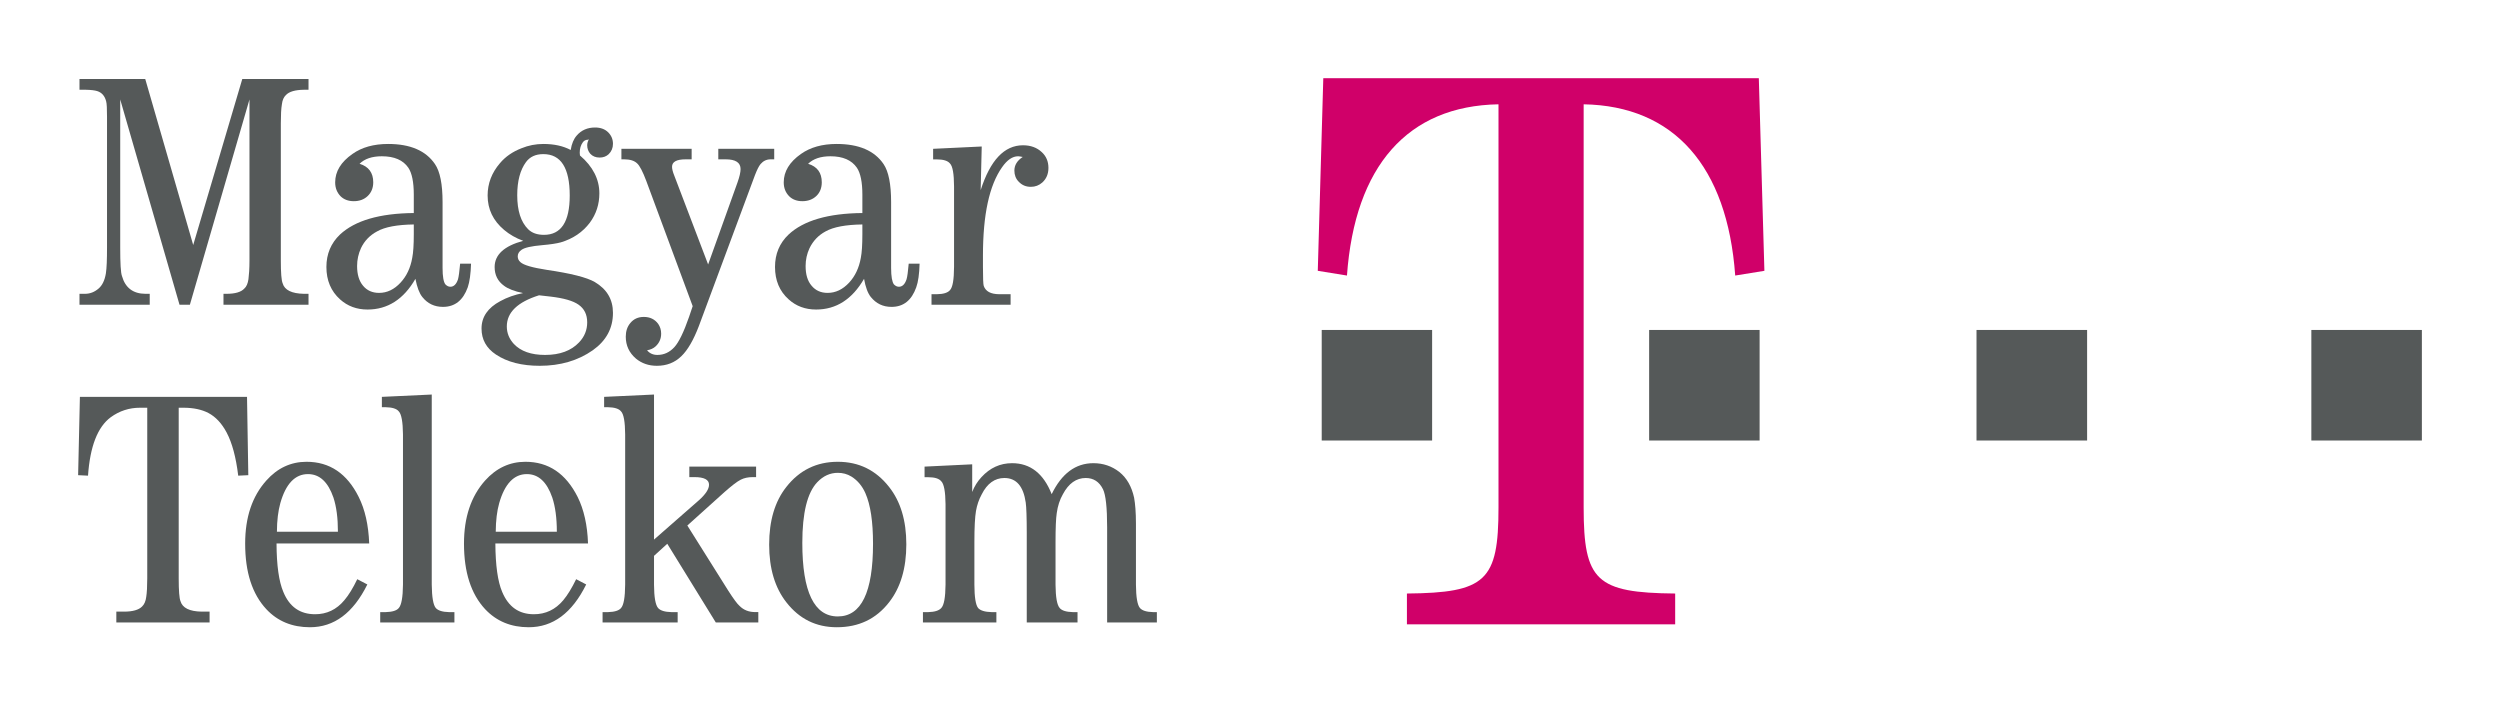 <?xml version="1.0" encoding="UTF-8" standalone="no"?>
<!-- Created with Inkscape (http://www.inkscape.org/) -->
<svg
   xmlns:svg="http://www.w3.org/2000/svg"
   xmlns="http://www.w3.org/2000/svg"
   version="1.0"
   width="1133.858"
   height="319.961"
   id="svg2168">
  <defs
     id="defs2170" />
  <g
     transform="translate(143.177,-203.226)"
     id="g2924">
    <path
       d="M 456.278,352.877 L 506.352,352.877 L 506.352,403.019 L 456.278,403.019 L 456.278,352.877 z"
       id="path2472"
       style="fill:#555959;fill-opacity:1;fill-rule:nonzero;stroke:none" />
    <path
       d="M 604.777,352.877 L 654.882,352.877 L 654.882,403.019 L 604.777,403.019 L 604.777,352.877 z"
       id="path2474"
       style="fill:#555959;fill-opacity:1;fill-rule:nonzero;stroke:none" />
    <path
       d="M 753.254,352.877 L 803.418,352.877 L 803.418,403.019 L 753.254,403.019 L 753.254,352.877 z"
       id="path2476"
       style="fill:#555959;fill-opacity:1;fill-rule:nonzero;stroke:none" />
    <path
       d="M 905.121,352.877 L 955.248,352.877 L 955.248,403.019 L 905.121,403.019 L 905.121,352.877 z"
       id="path2478"
       style="fill:#555959;fill-opacity:1;fill-rule:nonzero;stroke:none" />
    <path
       d="M 575.077,433.413 C 575.077,466.689 580.826,472.087 616.588,472.416 L 616.588,486.377 L 494.922,486.377 L 494.922,472.416 C 530.706,472.087 536.455,466.689 536.455,433.413 L 536.455,250.533 C 495.303,251.249 471.299,278.456 467.73,328.194 L 454.493,326.052 L 456.994,238.706 L 654.523,238.706 L 657.054,326.052 L 643.817,328.194 C 640.233,278.456 615.916,251.249 575.077,250.533 L 575.077,433.413 z"
       id="path2482"
       style="fill:#d00069;fill-opacity:1;fill-rule:nonzero;stroke:none" />
    <path
       d="M -57.057,341.432 L -61.761,341.432 L -88.654,248.338 L -88.654,315.457 C -88.654,322.662 -88.415,326.977 -87.855,328.433 C -86.362,333.749 -82.808,336.444 -77.26,336.482 L -75.267,336.482 L -75.267,341.432 L -107.125,341.432 L -107.125,336.482 L -104.661,336.482 C -102.287,336.482 -100.248,335.638 -98.449,334.078 C -96.807,332.674 -95.672,330.382 -95.157,327.231 C -94.783,324.902 -94.641,320.9 -94.641,315.457 L -94.641,256.14 C -94.641,252.504 -94.738,250.189 -95.045,249.137 C -95.672,246.732 -96.978,245.224 -99.046,244.552 C -100.189,244.187 -101.928,243.985 -104.302,243.933 L -107.125,243.933 L -107.125,239.05 L -77.305,239.05 L -55.549,314.345 L -33.286,239.05 L -3.25,239.05 L -3.25,243.933 L -5.31,243.933 C -9.334,243.985 -12.03,244.784 -13.478,246.314 C -14.456,247.225 -15.098,248.591 -15.322,250.518 C -15.666,252.519 -15.808,255.363 -15.808,259.104 L -15.808,321.356 C -15.808,326.925 -15.554,330.382 -14.971,331.748 C -14.105,334.772 -10.872,336.385 -5.31,336.482 L -3.25,336.482 L -3.25,341.432 L -41.819,341.432 L -41.819,336.482 L -40.475,336.482 C -36.526,336.482 -33.853,335.698 -32.397,334.13 C -31.374,333.241 -30.777,331.8 -30.493,329.852 C -30.232,327.873 -30.03,325.014 -30.03,321.356 L -30.03,248.338 L -57.057,341.432 z"
       id="path2486"
       style="fill:#555959;fill-opacity:1;fill-rule:nonzero;stroke:none" />
    <path
       d="M 44.496,305.027 C 36.962,305.139 31.4,306.155 27.839,308.178 C 24.569,309.925 22.12,312.456 20.552,315.749 C 19.372,318.317 18.783,321.042 18.783,323.879 C 18.783,327.709 19.679,330.688 21.485,332.823 C 23.277,334.988 25.711,336.064 28.75,336.064 C 32.386,336.064 35.626,334.511 38.5,331.397 C 41.233,328.456 42.995,324.7 43.786,320.191 C 44.264,317.824 44.496,314.233 44.496,309.417 L 44.496,305.027 z M 70.463,322.811 C 70.313,327.485 69.813,331.091 68.962,333.548 C 66.842,339.461 63.101,342.41 57.733,342.41 C 53.873,342.41 50.722,340.917 48.341,337.9 C 46.989,336.205 45.981,333.495 45.235,329.688 C 39.897,338.968 32.64,343.612 23.516,343.612 C 18.611,343.612 14.467,342.081 11.04,338.99 C 6.934,335.295 4.858,330.397 4.858,324.305 C 4.858,318.421 6.934,313.494 11.04,309.582 C 17.849,303.265 28.936,299.988 44.496,299.846 L 44.496,291.506 C 44.496,285.847 43.652,281.711 42.017,279.292 C 39.658,275.85 35.663,274.103 30.019,274.103 C 25.607,274.103 22.224,275.215 19.903,277.507 C 24.001,278.747 26.107,281.569 26.107,285.899 C 26.107,288.468 25.233,290.58 23.576,292.141 C 21.933,293.709 19.85,294.47 17.274,294.47 C 14.796,294.47 12.84,293.724 11.317,292.268 C 9.682,290.58 8.838,288.505 8.838,285.937 C 8.838,280.987 11.458,276.694 16.677,273.05 C 20.925,270.026 26.316,268.518 32.871,268.518 C 42.89,268.518 49.976,271.579 54.09,277.634 C 56.404,280.987 57.546,286.758 57.546,294.888 L 57.546,324.76 C 57.546,328.635 57.987,331.129 58.83,332.204 C 59.517,332.913 60.256,333.279 61.093,333.279 C 62.631,333.279 63.803,332.151 64.549,329.889 C 64.87,328.724 65.199,326.343 65.513,322.811 L 70.463,322.811 z"
       id="path2490"
       style="fill:#555959;fill-opacity:1;fill-rule:nonzero;stroke:none" />
    <path
       d="M 103.253,273.125 C 99.737,273.125 97.139,274.342 95.369,276.761 C 92.756,280.33 91.412,285.317 91.412,291.775 C 91.412,298.786 93.055,303.9 96.355,307.192 C 98.064,308.887 100.454,309.738 103.559,309.738 C 111.324,309.738 115.221,303.788 115.221,291.924 C 115.221,279.381 111.22,273.125 103.253,273.125 M 101.297,337.154 C 91.577,340.207 86.686,344.903 86.686,351.279 C 86.686,354.296 87.769,356.939 89.889,359.231 C 93.003,362.538 97.736,364.203 104.022,364.203 C 110.764,364.203 115.878,362.284 119.432,358.536 C 121.926,355.938 123.143,352.877 123.143,349.435 C 123.143,345.889 121.829,343.231 119.223,341.409 C 116.737,339.662 112.571,338.46 106.598,337.751 C 105.374,337.609 103.582,337.407 101.297,337.154 M 94.122,312.456 C 90.74,311.217 87.881,309.544 85.462,307.506 C 80.475,303.318 77.981,298.129 77.981,291.872 C 77.981,286.429 79.862,281.554 83.558,277.254 C 86.096,274.23 89.359,272.012 93.331,270.467 C 96.519,269.153 99.856,268.518 103.276,268.518 C 108.136,268.518 112.25,269.429 115.662,271.251 C 116.11,268.414 117.013,266.264 118.387,264.711 C 120.492,262.254 123.307,261.052 126.697,261.052 C 129.183,261.052 131.132,261.769 132.61,263.188 C 134.111,264.681 134.827,266.405 134.827,268.466 C 134.827,270.355 134.155,271.923 132.864,273.177 C 131.789,274.163 130.46,274.685 128.787,274.685 C 127.003,274.685 125.599,274.103 124.554,272.976 C 123.621,271.886 123.143,270.609 123.143,269.101 C 123.143,268.227 123.404,267.316 123.934,266.353 L 123.554,266.592 C 122.531,266.592 121.724,266.936 121.127,267.809 C 120.231,269.041 119.753,270.669 119.753,272.52 L 119.865,273.745 C 125.726,278.747 128.66,284.533 128.66,290.924 C 128.66,295.852 127.227,300.316 124.337,304.228 C 121.127,308.484 116.737,311.485 111.182,313.143 C 109.226,313.673 106.382,314.106 102.686,314.42 C 97.855,314.838 94.75,315.532 93.368,316.532 C 92.234,317.309 91.636,318.294 91.636,319.482 C 91.636,320.519 92.039,321.408 92.853,322.117 C 94.317,323.468 98.274,324.611 104.769,325.611 C 115.707,327.216 122.971,329.038 126.57,331.129 C 132.05,334.369 134.827,338.99 134.827,345.127 C 134.827,352.116 131.759,357.775 125.666,362.09 C 118.992,366.764 110.973,369.131 101.626,369.131 C 93.48,369.131 86.851,367.436 81.759,364.031 C 77.399,361.127 75.218,357.207 75.218,352.22 C 75.218,346.979 78.063,342.828 83.722,339.812 C 86.851,338.079 90.3,336.892 94.033,336.153 C 90.173,335.354 87.321,334.257 85.462,332.861 C 82.565,330.778 81.161,327.926 81.161,324.334 C 81.161,318.75 85.492,314.785 94.122,312.456"
       id="path2494"
       style="fill:#555959;fill-opacity:1;fill-rule:nonzero;stroke:none" />
    <path
       d="M 138.657,270.721 L 170.515,270.721 L 170.515,275.492 L 167.782,275.492 C 163.684,275.492 161.623,276.604 161.623,278.874 C 161.623,279.822 161.951,281.203 162.676,282.973 L 177.988,323.17 L 191.308,285.989 C 192.226,283.406 192.704,281.367 192.704,279.897 C 192.704,276.985 190.464,275.492 185.992,275.492 L 182.602,275.492 L 182.602,270.721 L 207.965,270.721 L 207.965,275.492 L 206.3,275.492 C 204.508,275.492 202.985,276.216 201.775,277.634 C 200.976,278.583 200.155,280.277 199.229,282.659 L 173.815,351.04 C 171.381,357.424 168.738,361.993 165.849,364.778 C 162.84,367.705 159.167,369.131 154.732,369.131 C 151.036,369.131 147.908,368.041 145.272,365.89 C 142.181,363.233 140.636,359.94 140.636,355.938 C 140.636,353.459 141.308,351.384 142.711,349.726 C 144.22,347.89 146.243,346.964 148.826,346.964 C 151.618,346.964 153.791,348.017 155.351,350.13 C 156.225,351.421 156.688,352.877 156.688,354.535 C 156.688,356.804 155.874,358.716 154.209,360.283 C 153.201,361.232 151.865,361.829 150.297,362.09 C 151.447,363.486 152.992,364.203 154.971,364.203 C 157.95,364.203 160.51,363.038 162.698,360.649 C 164.691,358.462 166.931,353.9 169.358,346.904 L 170.985,342.081 L 149.968,285.369 C 148.363,281.076 146.967,278.418 145.825,277.366 C 144.518,276.089 142.555,275.492 139.927,275.492 L 138.657,275.492 L 138.657,270.721 z"
       id="path2498"
       style="fill:#555959;fill-opacity:1;fill-rule:nonzero;stroke:none" />
    <path
       d="M 247.945,305.027 C 240.405,305.139 234.865,306.155 231.251,308.178 C 228.011,309.925 225.614,312.456 223.994,315.749 C 222.785,318.317 222.202,321.042 222.202,323.879 C 222.202,327.709 223.076,330.688 224.927,332.823 C 226.727,334.988 229.138,336.064 232.169,336.064 C 235.82,336.064 239.061,334.511 241.957,331.397 C 244.668,328.456 246.437,324.7 247.243,320.191 C 247.714,317.824 247.945,314.233 247.945,309.417 L 247.945,305.027 z M 273.897,322.811 C 273.77,327.485 273.27,331.091 272.374,333.548 C 270.276,339.461 266.551,342.41 261.183,342.41 C 257.27,342.41 254.202,340.917 251.753,337.9 C 250.409,336.205 249.386,333.495 248.707,329.688 C 243.309,338.968 236.104,343.612 226.958,343.612 C 222.053,343.612 217.909,342.081 214.497,338.99 C 210.369,335.295 208.323,330.397 208.323,324.305 C 208.323,318.421 210.369,313.494 214.497,309.582 C 221.269,303.265 232.379,299.988 247.945,299.846 L 247.945,291.506 C 247.945,285.847 247.102,281.711 245.452,279.292 C 243.085,275.85 239.09,274.103 233.476,274.103 C 229.056,274.103 225.711,275.215 223.33,277.507 C 227.451,278.747 229.534,281.569 229.534,285.899 C 229.534,288.468 228.698,290.58 227.048,292.141 C 225.383,293.709 223.27,294.47 220.709,294.47 C 218.26,294.47 216.274,293.724 214.774,292.268 C 213.109,290.58 212.28,288.505 212.28,285.937 C 212.28,280.987 214.908,276.694 220.089,273.05 C 224.367,270.026 229.75,268.518 236.261,268.518 C 246.362,268.518 253.44,271.579 257.554,277.634 C 259.839,280.987 260.981,286.758 260.981,294.888 L 260.981,324.76 C 260.981,328.635 261.436,331.129 262.25,332.204 C 262.93,332.913 263.691,333.279 264.52,333.279 C 266.073,333.279 267.245,332.151 267.984,329.889 C 268.342,328.724 268.649,326.343 268.962,322.811 L 273.897,322.811 z"
       id="path2502"
       style="fill:#555959;fill-opacity:1;fill-rule:nonzero;stroke:none" />
    <path
       d="M 302.081,269.668 L 301.596,289.468 C 305.934,275.925 312.302,269.116 320.791,269.116 C 324.285,269.116 327.115,270.161 329.318,272.229 C 331.304,274.051 332.334,276.44 332.334,279.381 C 332.334,282.151 331.363,284.354 329.564,285.989 C 328.048,287.318 326.354,287.96 324.353,287.96 C 322.12,287.96 320.306,287.191 318.828,285.608 C 317.544,284.316 316.887,282.584 316.887,280.606 C 316.887,278.164 318.111,276.089 320.672,274.417 C 319.634,274.215 318.955,274.103 318.596,274.103 C 316.028,274.103 313.624,275.76 311.317,279.053 C 305.501,287.266 302.634,300.622 302.634,319.138 L 302.634,324.245 C 302.634,329.344 302.753,332.241 302.992,332.913 C 303.881,335.407 306.18,336.624 309.958,336.661 L 315.177,336.661 L 315.177,341.432 L 279.303,341.432 L 279.303,336.661 L 281.751,336.661 C 284.678,336.624 286.686,336.004 287.672,334.824 C 288.904,333.525 289.501,330.076 289.524,324.245 L 289.524,287.758 C 289.501,282.092 288.904,278.583 287.672,277.366 C 286.686,276.141 284.678,275.521 281.751,275.521 L 280.034,275.521 L 280.034,270.721 L 302.081,269.668 z"
       id="path2506"
       style="fill:#555959;fill-opacity:1;fill-rule:nonzero;stroke:none" />
    <path
       d="M -62.127,388.147 L -62.127,465.517 C -62.127,471.124 -61.858,474.581 -61.313,475.895 C -60.425,478.949 -57.192,480.554 -51.689,480.628 L -48.121,480.628 L -48.121,485.541 L -90.416,485.541 L -90.416,480.628 L -86.922,480.628 C -82.935,480.628 -80.239,479.822 -78.746,478.314 C -77.723,477.329 -77.104,475.895 -76.857,473.984 C -76.551,472.05 -76.394,469.213 -76.394,465.517 L -76.394,388.147 L -79.627,388.147 C -84.585,388.147 -89.019,389.588 -92.984,392.484 C -98.919,396.904 -102.339,405.714 -103.257,418.959 L -107.744,418.743 L -106.938,383.219 L -31.143,383.219 L -30.56,418.743 L -35.137,418.959 C -36.145,410.59 -37.914,404.057 -40.378,399.413 C -42.596,395.232 -45.336,392.298 -48.658,390.536 C -51.63,388.983 -55.355,388.169 -59.827,388.147 L -62.127,388.147 z"
       id="path2510"
       style="fill:#555959;fill-opacity:1;fill-rule:nonzero;stroke:none" />
    <path
       d="M 10.085,444.388 C 10.085,438.162 9.398,432.995 8.061,428.919 C 5.598,421.781 1.76,418.25 -3.496,418.25 C -9.349,418.25 -13.553,422.64 -16.032,431.412 C -17.024,434.959 -17.562,439.311 -17.584,444.388 L 10.085,444.388 z M 24.27,449.704 L -17.756,449.704 C -17.719,459.641 -16.681,466.996 -14.665,471.707 C -11.888,478.478 -7.087,481.808 -0.256,481.808 C 5.023,481.808 9.45,479.71 12.996,475.455 C 14.96,473.148 16.909,469.974 18.857,465.92 L 23.427,468.302 C 16.983,481.3 8.33,487.706 -2.622,487.706 C -10.596,487.706 -17.256,485.026 -22.385,479.516 C -28.806,472.632 -31.986,462.732 -31.986,449.779 C -31.986,437.833 -28.806,428.336 -22.385,421.169 C -17.383,415.54 -11.283,412.665 -4.153,412.665 C 6.352,412.665 14.221,417.996 19.514,428.628 C 22.359,434.287 23.957,441.365 24.27,449.704"
       id="path2514"
       style="fill:#555959;fill-opacity:1;fill-rule:nonzero;stroke:none" />
    <path
       d="M 52.641,382.166 L 52.641,468.392 C 52.708,474.148 53.328,477.657 54.493,479.008 C 55.568,480.173 57.531,480.77 60.421,480.845 L 62.922,480.845 L 62.922,485.541 L 29.265,485.541 L 29.265,480.845 L 31.759,480.845 C 34.708,480.77 36.716,480.173 37.672,479.008 C 38.896,477.657 39.531,474.148 39.59,468.392 L 39.59,400.212 C 39.531,394.56 38.896,391.021 37.672,389.789 C 36.716,388.587 34.708,387.967 31.759,387.915 L 30.019,387.915 L 30.019,383.219 L 52.641,382.166 z"
       id="path2518"
       style="fill:#555959;fill-opacity:1;fill-rule:nonzero;stroke:none" />
    <path
       d="M 109.376,444.388 C 109.376,438.162 108.666,432.995 107.315,428.919 C 104.859,421.781 101.021,418.25 95.772,418.25 C 89.949,418.25 85.746,422.64 83.237,431.412 C 82.229,434.959 81.699,439.311 81.662,444.388 L 109.376,444.388 z M 123.516,449.704 L 81.49,449.704 C 81.557,459.641 82.565,466.996 84.596,471.707 C 87.433,478.478 92.189,481.808 98.983,481.808 C 104.276,481.808 108.719,479.71 112.287,475.455 C 114.214,473.148 116.162,469.974 118.133,465.92 L 122.687,468.302 C 116.267,481.3 107.584,487.706 96.616,487.706 C 88.627,487.706 82.035,485.026 76.853,479.516 C 70.448,472.632 67.26,462.732 67.26,449.779 C 67.26,437.833 70.448,428.336 76.839,421.169 C 81.893,415.54 87.985,412.665 95.115,412.665 C 105.613,412.665 113.459,417.996 118.813,428.628 C 121.627,434.287 123.24,441.365 123.516,449.704"
       id="path2522"
       style="fill:#555959;fill-opacity:1;fill-rule:nonzero;stroke:none" />
    <path
       d="M 200.752,485.541 L 181.468,485.541 L 159.458,449.846 L 153.448,455.326 L 153.448,468.392 C 153.477,474.148 154.127,477.657 155.314,479.008 C 156.359,480.173 158.36,480.77 161.302,480.845 L 164.169,480.845 L 164.169,485.541 L 130.116,485.541 L 130.116,480.845 L 132.573,480.845 C 135.514,480.77 137.508,480.173 138.478,479.008 C 139.71,477.657 140.315,474.148 140.36,468.392 L 140.36,400.212 C 140.315,394.56 139.71,391.021 138.478,389.789 C 137.508,388.587 135.514,387.967 132.573,387.915 L 130.818,387.915 L 130.818,383.219 L 153.448,382.166 L 153.448,447.957 L 173.845,430.083 C 176.846,427.388 178.399,425.059 178.399,423.058 C 178.399,420.781 176.182,419.616 171.792,419.616 L 169.462,419.616 L 169.462,414.853 L 199.744,414.853 L 199.744,419.616 L 198.214,419.616 C 196.086,419.616 194.287,420.019 192.794,420.781 C 191.084,421.639 188.657,423.551 185.447,426.365 L 168.559,441.566 L 187.09,471.072 C 189.494,474.82 191.181,477.112 192.196,477.986 C 194.1,479.934 196.534,480.882 199.558,480.83 L 200.752,480.83 L 200.752,485.541 z"
       id="path2526"
       style="fill:#555959;fill-opacity:1;fill-rule:nonzero;stroke:none" />
    <path
       d="M 236.806,417.675 C 233.349,417.675 230.221,419.056 227.511,421.908 C 222.964,426.664 220.709,435.832 220.709,449.488 C 220.709,471.654 226.092,482.809 236.806,482.809 C 247.46,482.809 252.776,471.834 252.776,449.846 C 252.776,439.856 251.656,432.196 249.297,426.858 C 247.871,423.64 245.758,421.109 242.995,419.377 C 241.076,418.197 239.023,417.675 236.806,417.675 M 236.806,412.665 C 246.362,412.665 254.082,416.465 260.048,424.058 C 265.266,430.651 267.88,439.311 267.88,450.085 C 267.88,460.985 265.266,469.743 260.048,476.403 C 254.149,483.973 246.288,487.706 236.358,487.706 C 226.988,487.706 219.38,483.973 213.475,476.403 C 208.256,469.743 205.673,461.045 205.673,450.234 C 205.673,439.364 208.256,430.651 213.475,424.058 C 219.44,416.465 227.205,412.665 236.806,412.665"
       id="path2530"
       style="fill:#555959;fill-opacity:1;fill-rule:nonzero;stroke:none" />
    <path
       d="M 358.958,485.541 L 358.958,442.365 C 358.958,433.413 358.323,427.679 357.084,425.133 C 355.396,421.714 352.783,420.019 349.244,420.019 C 344.959,420.019 341.502,422.476 338.904,427.351 C 337.456,429.867 336.537,432.741 336.104,435.944 C 335.738,438.236 335.552,442.641 335.552,449.099 L 335.552,468.392 C 335.604,474.148 336.231,477.657 337.456,479.008 C 338.449,480.173 340.442,480.77 343.376,480.845 L 345.526,480.845 L 345.526,485.541 L 322.501,485.541 L 322.501,444.732 C 322.501,437.796 322.329,433.249 322.038,431.159 C 320.985,423.767 317.768,420.019 312.362,420.019 C 308.01,420.019 304.538,422.513 302.081,427.426 C 300.767,429.807 299.931,432.338 299.476,434.959 C 299.005,437.691 298.752,442.365 298.752,449.099 L 298.752,468.392 C 298.774,474.148 299.356,477.657 300.461,479.008 C 301.529,480.173 303.552,480.77 306.561,480.845 L 308.726,480.845 L 308.726,485.541 L 275.413,485.541 L 275.413,480.845 L 277.854,480.845 C 280.706,480.77 282.677,480.173 283.708,479.008 C 284.977,477.709 285.604,474.223 285.664,468.392 L 285.664,431.883 C 285.604,426.223 284.977,422.729 283.708,421.49 C 282.677,420.251 280.706,419.668 277.854,419.668 L 276.152,419.668 L 276.152,414.853 L 297.759,413.815 L 297.759,426.365 C 298.752,423.819 300.155,421.55 301.977,419.601 C 305.829,415.413 310.443,413.3 315.841,413.3 C 324.121,413.3 330.116,417.996 333.805,427.351 C 338.329,417.996 344.645,413.3 352.724,413.3 C 357.151,413.3 361.071,414.629 364.475,417.272 C 367.917,420.019 370.097,423.969 371.195,428.971 C 371.687,431.718 372.023,435.593 372.023,440.663 L 372.023,468.392 C 372.068,474.148 372.68,477.657 373.86,479.008 C 374.898,480.173 376.839,480.77 379.788,480.845 L 381.513,480.845 L 381.513,485.541 L 358.958,485.541 z"
       id="path2534"
       style="fill:#555959;fill-opacity:1;fill-rule:nonzero;stroke:none" />
  </g>
</svg>
